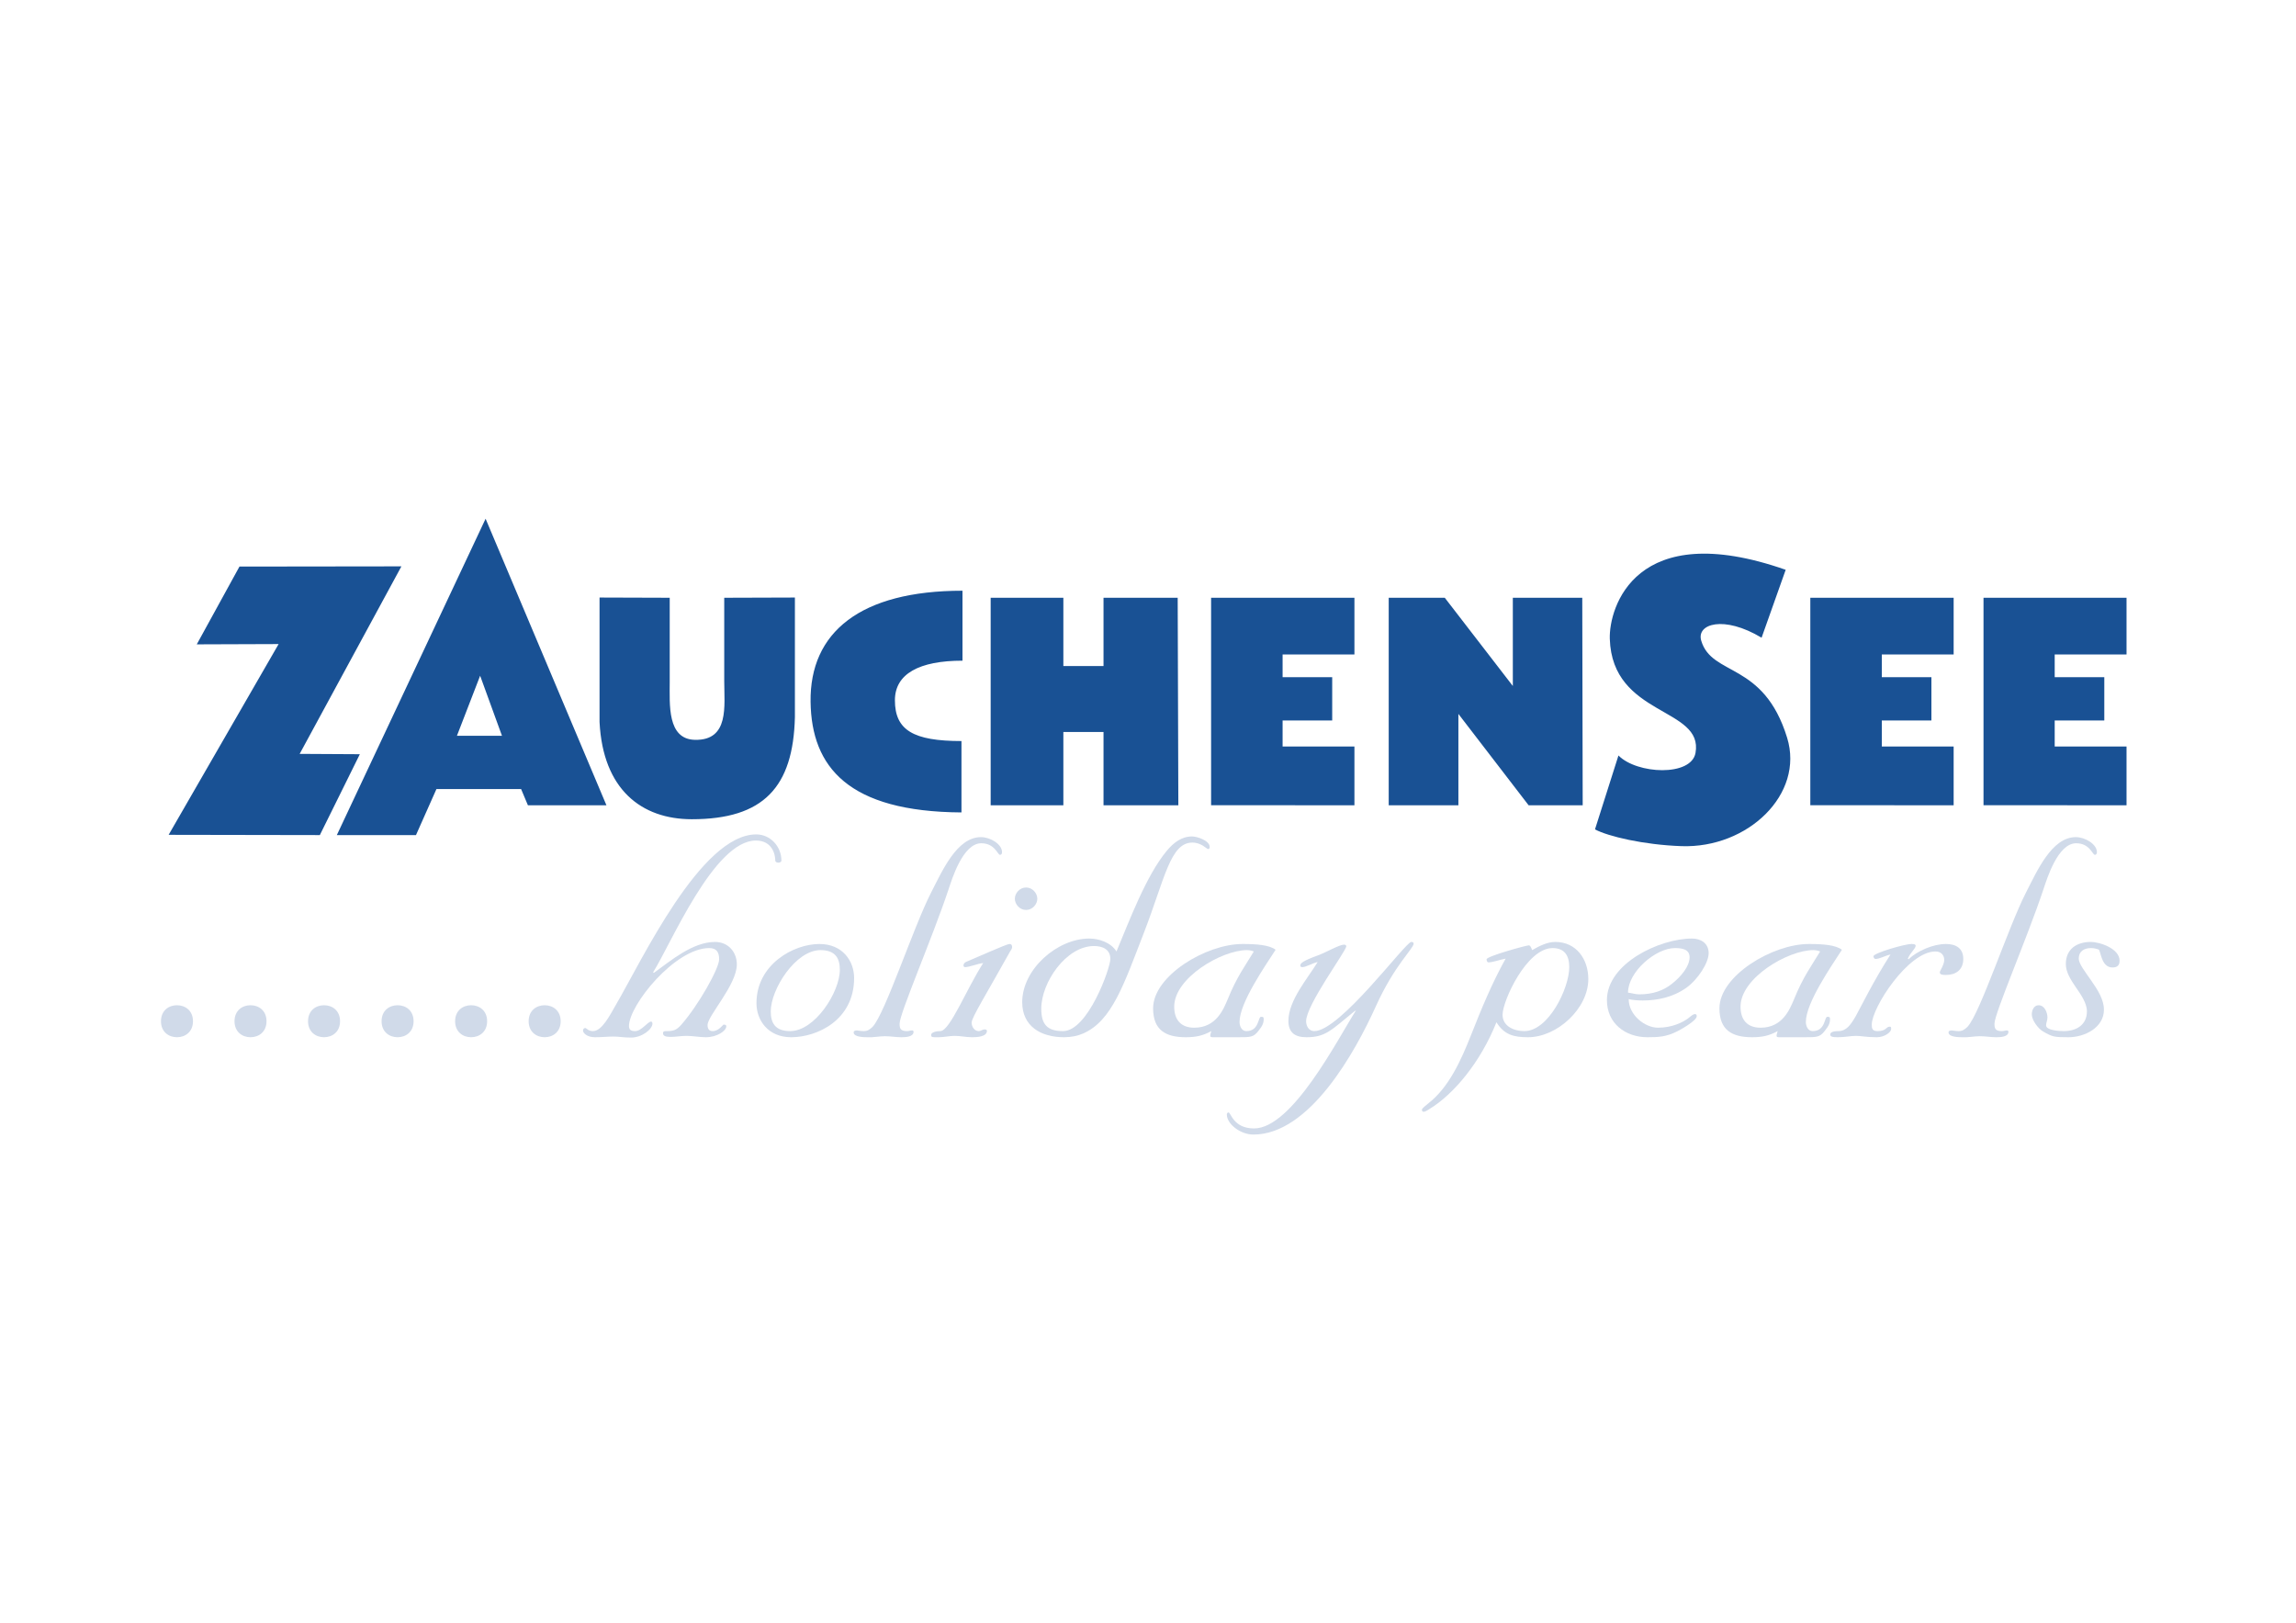 <?xml version="1.0" encoding="UTF-8" standalone="no"?> <svg xmlns="http://www.w3.org/2000/svg" xmlns:xlink="http://www.w3.org/1999/xlink" xmlns:serif="http://www.serif.com/" width="100%" height="100%" viewBox="0 0 842 595" version="1.1" xml:space="preserve" style="fill-rule:evenodd;clip-rule:evenodd;stroke-linejoin:round;stroke-miterlimit:2;"> <g transform="matrix(-1.83697e-16,-1,1,-1.83697e-16,-0.305,595)"> <path d="M358.832,102.48L288.887,62.147L288.789,117.599L318.442,132.265L318.565,110.201L387.326,147.51L387.251,88.123L358.725,72.464L358.832,102.48ZM375.894,291.816L375.811,265.899L345.237,265.899C336.177,265.899 323.436,267.827 323.716,255.14C323.94,244.944 336.644,245.907 344.961,245.907L375.811,245.907L375.894,220.172L330.27,220.172C305.477,221.399 294.614,235.584 294.604,253.985C294.59,280.325 306.383,291.212 332.081,291.816L375.894,291.816ZM299.72,390.265L326.601,390.265L326.601,404.993L299.72,404.993L299.72,432.432L375.811,432.193L375.811,404.993L350.765,404.993L350.765,390.265L375.811,390.265L375.811,363.607L299.72,363.607L299.72,390.265ZM299.72,497.009L321.277,497.009L321.277,470.666L330.813,470.666L330.813,488.856L346.679,488.856L346.679,470.666L355.023,470.666L355.023,497.009L375.811,497.009L375.811,444.446L299.738,444.446L299.72,497.009ZM375.812,580.562L375.812,555.097L343.46,555.097L375.812,530.143L375.812,509.581L299.72,509.581L299.72,535.134L333.223,535.134L299.72,560.889L299.72,580.718L375.812,580.562ZM386.066,655.161C405.432,599.86 372.032,590.318 360.78,590.657C332.125,591.518 335.787,625.156 318.896,622.087C310.196,620.506 311.082,600.638 317.978,593.833L290.875,585.225C288.315,590.04 285.216,603.05 284.734,616.946C283.892,641.219 303.733,662.07 324.495,655.686C352.526,647.067 346.866,628.099 360.077,624.186C366.281,622.348 369.47,632.497 361.159,646.322L386.066,655.161ZM299.72,716.755L321.277,716.755L321.277,690.413L330.813,690.413L330.813,708.602L346.679,708.602L346.679,690.413L355.023,690.413L355.023,716.755L375.811,716.755L375.811,664.193L299.738,664.193L299.72,716.755ZM325.199,184.392L347.225,176.383L325.199,167.872L325.199,184.392ZM299.72,780.158L321.277,780.158L321.277,753.814L330.813,753.814L330.813,772.005L346.679,772.005L346.679,753.814L355.023,753.814L355.023,780.158L375.811,780.158L375.811,727.708L299.738,727.708L299.72,780.158ZM378.394,353.271C378.394,315.792 363.152,297.212 337.632,297.565C313.763,297.895 297.342,311.377 297.099,352.898L323.271,352.898C323.271,335.279 327.236,328.492 338.224,328.492C347.943,328.492 352.741,337.457 352.741,353.271L378.394,353.271ZM288.789,123.83L404.789,178.386L299.719,222.702L299.719,193.904L305.675,191.401L305.675,160.364L288.789,152.854L288.789,123.83" style="fill:rgb(25,81,148);"></path> </g> <g transform="matrix(-1,1.83697e-16,1.83697e-16,1,285.434,-402.63)"> <path d="M220.533,771.231C223.556,771.231 226.4,773.187 226.4,777.098C226.4,781.01 223.556,782.966 220.533,782.966C217.51,782.966 214.665,781.01 214.665,777.098C214.665,773.187 217.51,771.231 220.533,771.231" style="fill:rgb(208,218,233);fill-rule:nonzero;"></path> </g> <g transform="matrix(-1,1.83697e-16,1.83697e-16,1,312.402,-375.663)"> <path d="M220.533,744.263C223.555,744.263 226.4,746.219 226.4,750.131C226.4,754.042 223.555,755.998 220.533,755.998C217.51,755.998 214.665,754.042 214.665,750.131C214.665,746.219 217.51,744.263 220.533,744.263" style="fill:rgb(208,218,233);fill-rule:nonzero;"></path> </g> <g transform="matrix(-1,1.83697e-16,1.83697e-16,1,339.369,-348.695)"> <path d="M220.533,717.296C223.556,717.296 226.4,719.252 226.4,723.164C226.4,727.075 223.556,729.031 220.533,729.031C217.51,729.031 214.665,727.075 214.665,723.164C214.665,719.252 217.51,717.296 220.533,717.296" style="fill:rgb(208,218,233);fill-rule:nonzero;"></path> </g> <g transform="matrix(-1,1.83697e-16,1.83697e-16,1,366.337,-321.728)"> <path d="M220.532,690.328C223.555,690.328 226.4,692.284 226.4,696.196C226.4,700.107 223.555,702.063 220.532,702.063C217.509,702.063 214.665,700.107 214.665,696.196C214.665,692.284 217.509,690.328 220.532,690.328" style="fill:rgb(208,218,233);fill-rule:nonzero;"></path> </g> <g transform="matrix(-1,1.83697e-16,1.83697e-16,1,393.305,-294.76)"> <path d="M220.533,663.36C223.555,663.36 226.4,665.316 226.4,669.228C226.4,673.139 223.555,675.095 220.533,675.095C217.51,675.095 214.665,673.139 214.665,669.228C214.665,665.316 217.51,663.36 220.533,663.36" style="fill:rgb(208,218,233);fill-rule:nonzero;"></path> </g> <g transform="matrix(-1,1.83697e-16,1.83697e-16,1,420.272,-267.792)"> <path d="M220.533,636.393C223.556,636.393 226.401,638.349 226.401,642.261C226.401,646.172 223.556,648.128 220.533,648.128C217.51,648.128 214.664,646.172 214.664,642.261C214.664,638.349 217.51,636.393 220.533,636.393" style="fill:rgb(208,218,233);fill-rule:nonzero;"></path> </g> <g transform="matrix(-1.83697e-16,-1,1,-1.83697e-16,-341.621,595)"> <path d="M249.605,603.852C249.605,595.617 242.742,587.63 238.249,581.391L238.499,581.141C248.981,587.755 286.791,603.478 286.791,618.827C286.791,624.816 281.675,625.939 279.429,625.939C278.93,625.939 278.68,626.563 278.68,627.063C278.68,627.562 278.93,628.186 279.429,628.186C284.545,628.186 289.037,624.192 289.037,618.952C289.037,598.611 242.617,576.899 226.644,567.54C222.776,565.293 216.911,562.423 216.911,559.054C216.911,557.307 218.034,556.683 218.034,556.309C218.034,555.685 217.66,555.435 217.036,555.435C216.287,555.435 214.665,556.808 214.665,559.803C214.665,562.548 214.914,564.545 214.914,566.666C214.914,568.538 214.54,570.285 214.54,573.03C214.54,577.148 217.66,580.892 219.656,580.892C220.28,580.892 220.405,580.517 220.405,580.393C220.405,579.145 216.911,576.899 216.911,574.527C216.911,573.155 217.285,572.281 218.783,572.281C226.395,572.281 247.359,589.128 247.359,601.731C247.359,604.476 245.737,605.35 243.241,605.35C239.872,605.35 226.395,597.738 219.282,591.498C217.161,589.627 216.911,588.504 216.911,586.008C216.911,585.384 216.911,584.76 216.162,584.76C215.039,584.76 214.79,585.883 214.79,587.63C214.79,589.502 215.164,591.374 215.164,593.37C215.164,595.741 214.665,598.112 214.665,600.483C214.665,604.601 217.036,607.97 218.658,607.97C219.282,607.97 219.282,607.346 219.282,606.972C219.282,606.723 216.911,605.225 216.911,602.979C216.911,601.606 217.784,601.107 219.157,601.107C222.526,601.107 233.882,611.839 241.369,611.839C245.986,611.839 249.605,608.594 249.605,603.852" style="fill:rgb(208,218,233);fill-rule:nonzero;"></path> </g> <g transform="matrix(-1.83697e-16,-1,1,-1.83697e-16,-251.359,595)"> <path d="M227.143,528.773C220.904,528.773 214.665,533.015 214.665,541.501C214.665,550.985 220.904,564.586 236.378,564.586C242.617,564.586 248.856,560.344 248.856,551.858C248.856,542.374 241.369,528.773 227.143,528.773ZM224.149,534.013C232.26,534.013 246.61,543.123 246.61,552.232C246.61,557.848 243.49,559.345 239.373,559.345C231.261,559.345 216.911,550.236 216.911,541.126C216.911,535.511 220.031,534.013 224.149,534.013" style="fill:rgb(208,218,233);"></path> </g> <g transform="matrix(-1.83697e-16,-1,1,-1.83697e-16,-161.471,595)"> <path d="M288.039,521.202C288.039,512.342 275.561,506.977 267.574,502.859C254.846,496.37 223.525,486.137 218.533,481.52C217.41,480.397 216.911,479.524 216.911,478.276C216.911,477.028 217.161,476.029 217.161,475.78C217.161,475.156 217.036,474.532 216.412,474.532C214.665,474.532 214.665,478.525 214.665,479.648C214.54,481.77 215.039,483.891 215.039,486.012C215.039,488.009 214.665,490.005 214.665,492.002C214.665,493.624 214.79,496.494 216.661,496.494C217.036,496.494 217.161,496.245 217.161,495.871C217.161,495.371 216.911,494.747 216.911,494.123C216.911,491.628 217.909,491.378 219.656,491.378C223.4,491.378 250.978,503.358 268.947,509.348C272.691,510.595 285.793,514.588 285.793,521.327C285.793,526.318 281.55,527.317 281.55,528.19C281.55,528.689 281.925,528.939 282.549,528.939C285.419,528.939 288.039,524.696 288.039,521.202" style="fill:rgb(208,218,233);fill-rule:nonzero;"></path> </g> <g transform="matrix(-1.83697e-16,-1,1,-1.83697e-16,-120.123,595)"> <path d="M248.856,490.295C248.856,489.297 243.49,477.317 242.367,474.572C242.118,473.948 241.619,473.449 240.995,473.449C240.496,473.449 240.371,473.824 240.371,474.073C240.371,475.571 241.619,478.565 241.868,480.687C232.384,474.572 216.911,468.458 216.911,464.964C216.911,462.967 216.287,461.595 215.538,461.595C214.54,461.595 214.665,462.094 214.665,464.34C214.665,466.336 215.164,468.333 215.164,470.205C215.164,472.326 214.665,474.447 214.665,476.569C214.665,478.316 214.79,482.059 217.036,482.059C217.41,482.059 217.535,481.56 217.535,481.186C217.535,480.437 216.911,479.813 216.911,479.065C216.911,477.442 218.533,476.444 220.031,476.444C221.902,476.444 230.638,481.935 246.111,490.545C246.735,490.919 247.109,491.294 247.733,491.294C248.357,491.294 248.856,491.044 248.856,490.295ZM269.571,496.41C269.571,494.039 267.449,492.292 265.453,492.292C263.456,492.292 261.335,494.039 261.335,496.41C261.335,498.781 263.456,500.528 265.453,500.528C267.449,500.528 269.571,498.781 269.571,496.41" style="fill:rgb(208,218,233);"></path> </g> <g transform="matrix(-1.83697e-16,-1,1,-1.83697e-16,-23.497,595)"> <path d="M227.518,398.37C218.658,398.37 214.665,405.233 214.665,413.719C214.665,416.339 215.164,418.711 216.037,420.707C220.655,431.314 234.131,435.681 253.099,443.044C272.815,450.656 286.043,452.652 286.043,460.763C286.043,464.133 283.672,466.005 283.672,466.504C283.672,467.003 284.046,467.127 284.42,467.127C286.791,467.127 288.289,462.51 288.289,460.639C288.289,456.77 285.918,453.775 283.048,451.404C273.938,443.793 257.092,437.553 246.111,432.936C249.355,430.939 250.853,426.572 250.853,422.953C250.853,411.223 239.622,398.37 227.518,398.37ZM225.147,405.358C234.755,405.358 248.108,414.468 248.108,424.7C248.108,427.695 246.984,430.69 243.366,430.69C239.996,430.69 216.911,422.454 216.911,413.344C216.911,407.479 219.407,405.358 225.147,405.358" style="fill:rgb(208,218,233);"></path> </g> <g transform="matrix(-1.83697e-16,-1,1,-1.83697e-16,48.669,595)"> <path d="M214.665,405.401C214.665,409.893 214.665,411.016 216.911,412.763C218.908,414.385 219.906,414.76 221.403,414.76C222.152,414.76 222.152,414.385 222.152,413.761C222.152,412.638 216.911,413.137 216.911,408.396C216.911,406.649 218.783,405.9 220.28,405.9C227.268,405.9 240.745,415.259 246.735,419.127C248.482,416.881 248.856,412.264 248.856,407.023C248.856,393.546 237.126,374.204 225.272,374.204C217.285,374.204 214.665,378.821 214.665,386.183C214.665,389.677 215.164,392.423 216.911,395.542C216.162,395.418 215.913,395.168 215.164,395.168C214.914,395.168 214.665,395.293 214.665,396.042L214.665,405.401ZM225.896,381.941C236.378,381.941 246.61,399.286 246.61,408.645C246.61,409.643 246.36,410.517 246.111,411.141C241.12,408.146 236.877,404.902 228.516,401.532C225.022,400.035 218.159,397.414 218.159,389.303C218.159,384.312 221.154,381.941 225.896,381.941" style="fill:rgb(208,218,233);"></path> </g> <g transform="matrix(-1.83697e-16,-1,1,-1.83697e-16,126.325,595)"> <path d="M224.398,370.877C213.791,364.139 181.222,347.543 181.222,333.566C181.222,325.954 187.087,325.081 187.087,324.207C187.087,323.833 186.713,323.584 186.338,323.584C182.844,323.584 178.976,328.575 178.976,333.317C178.976,353.907 209.174,370.628 226.02,378.24C240.995,384.978 247.234,392.091 248.981,392.091C249.48,392.091 249.605,391.717 249.605,391.218C249.605,389.096 216.911,365.138 216.911,355.654C216.911,353.657 218.783,352.659 220.53,352.659C226.52,352.659 246.36,367.384 247.983,367.384C248.482,367.384 248.607,367.009 248.607,366.51C248.607,364.888 245.986,360.396 244.738,357.151C242.617,351.286 241.743,350.537 240.995,350.537C240.62,350.537 240.371,350.662 240.371,351.286C240.371,352.659 241.868,355.03 242.243,356.901C236.128,353.158 228.142,346.17 220.655,346.17C216.287,346.17 214.665,348.666 214.665,352.783C214.665,359.772 217.161,361.768 224.398,370.628L224.149,370.877L224.398,370.877" style="fill:rgb(208,218,233);"></path> </g> <g transform="matrix(-1.83697e-16,-1,1,-1.83697e-16,261.928,595)"> <path d="M240.371,313.558C232.634,313.558 216.911,305.946 216.911,297.086C216.911,293.343 218.658,289.1 222.901,289.1C228.017,289.1 247.359,297.96 247.359,307.444C247.359,311.811 244.614,313.558 240.371,313.558ZM236.003,320.546C243.241,320.546 249.605,316.179 249.605,308.442C249.605,305.447 248.108,302.577 246.61,299.956C247.484,299.582 248.357,299.333 248.357,298.709C248.357,297.835 244.364,283.235 243.241,283.235C242.742,283.235 242.118,283.485 242.118,283.859C242.118,285.606 243.116,288.102 243.49,290.223C234.506,285.232 225.147,281.363 215.663,277.62C206.179,273.876 196.197,269.384 190.331,261.772C189.583,260.898 188.584,259.526 188.085,259.526C187.711,259.526 187.337,259.65 187.337,260.15C187.337,260.524 187.586,261.148 188.335,262.271C193.701,271.131 205.431,280.989 220.155,286.854C215.538,289.724 214.665,293.218 214.665,298.459C214.665,309.066 225.147,320.546 236.003,320.546" style="fill:rgb(208,218,233);"></path> </g> <g transform="matrix(-1.83697e-16,-1,1,-1.83697e-16,373.901,595)"> <path d="M228.266,215.394C219.781,215.394 214.665,222.132 214.665,230.243C214.665,234.236 214.79,237.106 216.786,241.099C217.285,242.098 220.655,248.337 222.401,248.337C222.901,248.337 223.15,248.087 223.15,247.713C223.15,246.964 222.401,246.215 221.528,245.093C220.155,243.221 218.159,239.352 218.159,234.111C218.159,229.369 222.776,223.38 228.641,223.38C228.266,224.877 228.142,226.874 228.142,228.496C228.142,233.862 229.265,239.477 232.759,244.469C235.879,248.836 241.993,252.705 245.487,252.705C249.231,252.705 250.853,249.71 250.853,246.59C250.853,234.735 241.743,215.394 228.266,215.394ZM243.99,245.716C240.745,245.716 237.002,242.722 234.256,239.228C231.761,236.108 230.388,232.239 230.388,227.248C230.388,225.751 230.887,224.503 231.012,223.13C238.624,223.13 247.359,233.238 247.359,240.35C247.359,242.846 246.984,245.716 243.99,245.716" style="fill:rgb(208,218,233);"></path> </g> <g transform="matrix(-1.83697e-16,-1,1,-1.83697e-16,464.037,595)"> <path d="M214.665,197.717C214.665,202.209 214.665,203.332 216.911,205.079C218.908,206.702 219.906,207.076 221.403,207.076C222.152,207.076 222.152,206.702 222.152,206.078C222.152,204.955 216.911,205.454 216.911,200.712C216.911,198.965 218.783,198.216 220.28,198.216C227.268,198.216 240.745,207.575 246.735,211.443C248.482,209.197 248.856,204.58 248.856,199.339C248.856,185.862 237.126,166.52 225.272,166.52C217.285,166.52 214.665,171.137 214.665,178.5C214.665,181.994 215.164,184.739 216.911,187.859C216.162,187.734 215.913,187.484 215.164,187.484C214.914,187.484 214.665,187.609 214.665,188.358L214.665,197.717ZM225.896,174.257C236.378,174.257 246.61,191.603 246.61,200.961C246.61,201.96 246.36,202.833 246.111,203.457C241.12,200.462 236.877,197.218 228.516,193.849C225.022,192.351 218.159,189.731 218.159,181.619C218.159,176.628 221.154,174.257 225.896,174.257" style="fill:rgb(208,218,233);"></path> </g> <g transform="matrix(-1.83697e-16,-1,1,-1.83697e-16,549.181,595)"> <path d="M219.282,137.238C225.521,137.238 246.111,150.59 246.111,160.572C246.111,162.819 244.614,163.817 242.991,163.817C241.244,163.817 238.998,162.195 238.499,162.195C237.625,162.195 237.501,163.068 237.501,164.441C237.501,168.06 239.373,170.805 243.366,170.805C247.234,170.805 248.856,168.185 248.856,164.441C248.856,159.824 246.36,153.959 243.241,150.715L243.49,150.465C245.861,151.463 247.109,153.335 248.232,153.335C248.732,153.335 248.856,152.711 248.856,151.838C248.856,149.217 245.487,137.861 244.364,137.861C243.865,137.861 243.366,138.236 243.366,138.61C243.366,140.108 244.614,142.229 244.988,144.101C235.255,137.861 225.771,133.244 222.401,131.373C219.407,129.626 216.911,128.003 216.911,125.009C216.911,122.887 216.412,122.014 215.663,122.014C214.914,122.014 214.665,122.762 214.665,124.759C214.665,127.504 215.164,129.501 215.164,131.497C215.164,133.369 214.665,135.116 214.665,139.109C214.665,141.979 216.537,144.35 217.66,144.35C218.284,144.35 218.533,144.35 218.533,143.851C218.533,142.354 216.911,142.728 216.911,139.359C216.911,137.487 217.784,137.238 219.282,137.238" style="fill:rgb(208,218,233);fill-rule:nonzero;"></path> </g> <g transform="matrix(-1.83697e-16,-1,1,-1.83697e-16,641.565,595)"> <path d="M288.039,119.684C288.039,110.824 275.561,105.458 267.574,101.34C254.846,94.852 223.525,84.619 218.533,80.002C217.41,78.879 216.911,78.005 216.911,76.758C216.911,75.51 217.161,74.511 217.161,74.262C217.161,73.638 217.036,73.014 216.412,73.014C214.665,73.014 214.665,77.007 214.665,78.13C214.54,80.251 215.039,82.373 215.039,84.494C215.039,86.491 214.665,88.487 214.665,90.484C214.665,92.106 214.79,94.976 216.661,94.976C217.036,94.976 217.161,94.727 217.161,94.352C217.161,93.853 216.911,93.229 216.911,92.606C216.911,90.11 217.909,89.86 219.656,89.86C223.4,89.86 250.978,101.84 268.947,107.829C272.691,109.077 285.793,113.07 285.793,119.809C285.793,124.8 281.55,125.799 281.55,126.672C281.55,127.171 281.925,127.421 282.549,127.421C285.419,127.421 288.039,123.178 288.039,119.684" style="fill:rgb(208,218,233);fill-rule:nonzero;"></path> </g> <g transform="matrix(-1.83697e-16,-1,1,-1.83697e-16,680.416,595)"> <path d="M242.742,96.889C247.109,96.889 249.605,89.777 249.605,86.283C249.605,81.167 246.984,77.173 241.494,77.173C238.499,77.173 235.629,79.045 232.884,80.917C230.513,82.539 227.268,84.91 224.149,84.91C219.282,84.91 216.911,81.167 216.911,76.425C216.911,74.802 217.161,69.936 219.032,69.936C219.906,69.936 220.904,70.435 221.902,70.435C223.649,70.435 226.395,69.437 226.395,67.191C226.395,65.444 224.523,64.695 223.025,64.695C220.904,64.695 217.784,67.065 216.786,68.813C214.79,72.307 214.665,72.806 214.665,78.172C214.665,84.037 218.159,91.15 224.773,91.15C228.391,91.15 232.01,88.903 235.379,86.532C238.624,84.286 241.619,81.915 243.49,81.915C246.111,81.915 247.359,83.787 247.359,86.408C247.359,87.531 247.109,88.404 246.86,89.153C246.61,90.026 240.246,90.026 240.246,94.269C240.246,96.016 240.995,96.889 242.742,96.889" style="fill:rgb(208,218,233);fill-rule:nonzero;"></path> </g> </svg> 